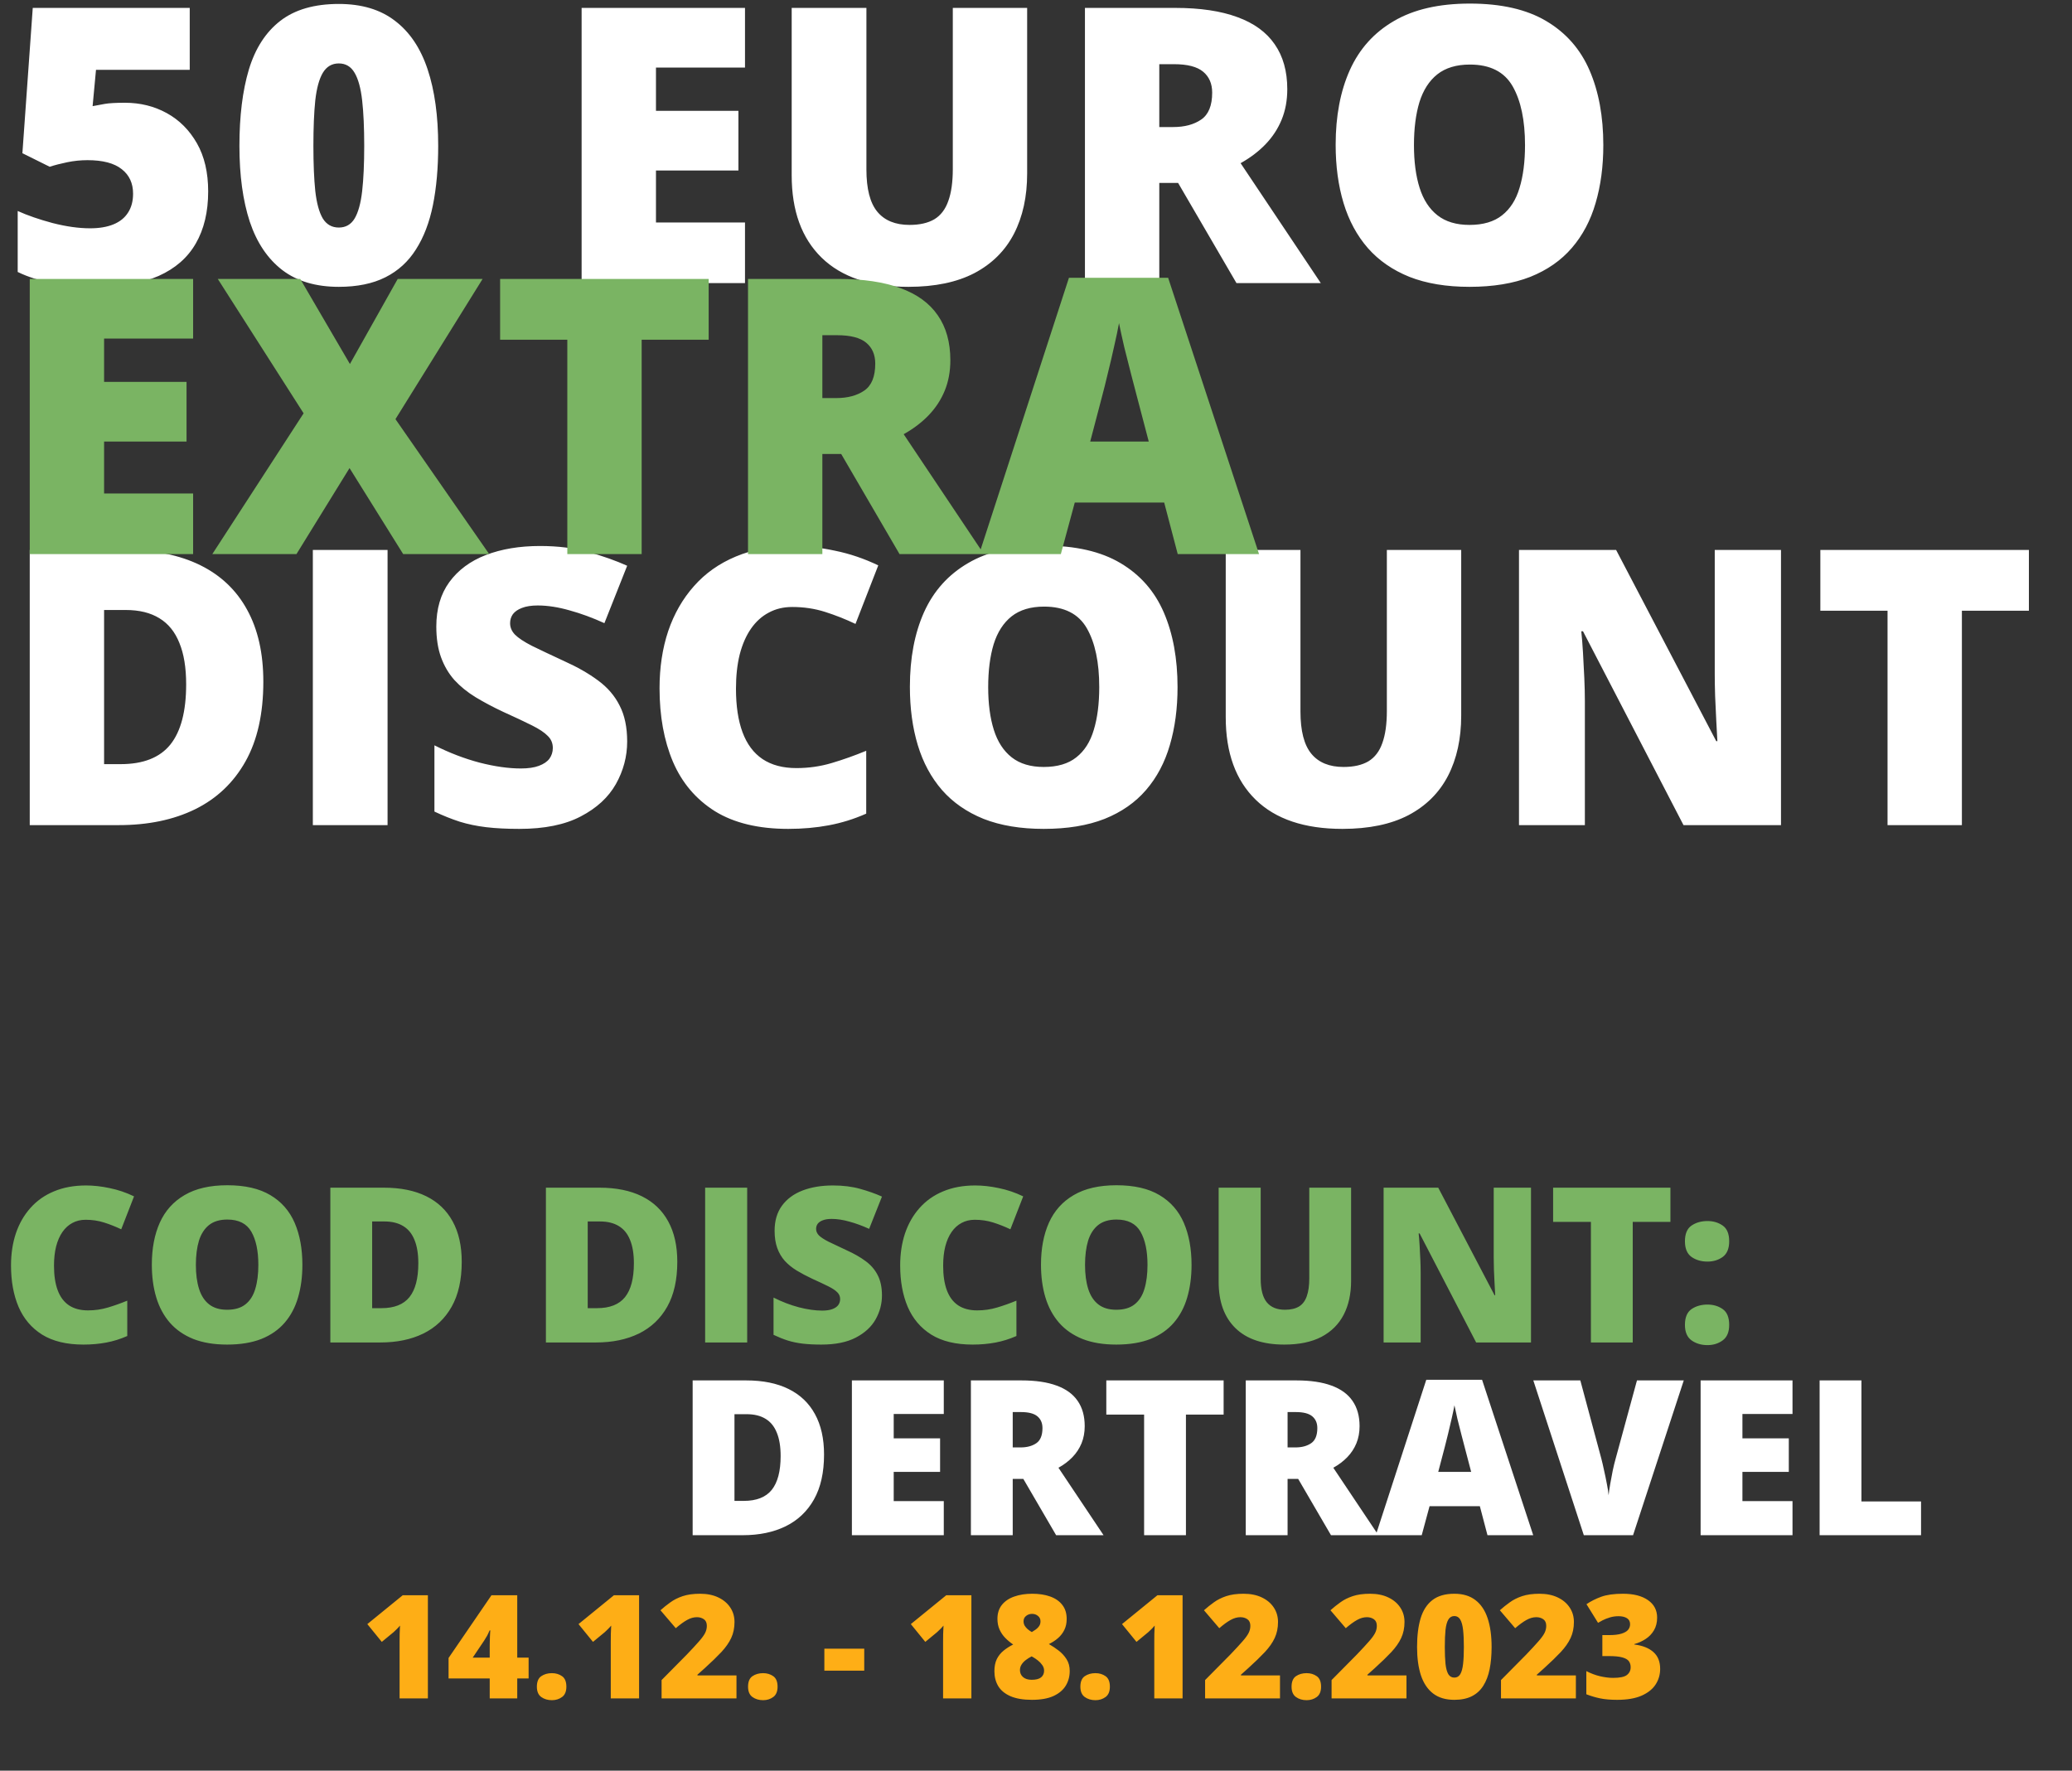 <svg width="344" height="294" viewBox="0 0 344 294" fill="none" xmlns="http://www.w3.org/2000/svg">
<rect x="0" y="0" width="344" height="294" fill="#333333" stroke="none"/>
<path d="M14.221 202.526C13.4 202.526 12.668 202.701 12.023 203.053C11.379 203.393 10.828 203.891 10.371 204.547C9.914 205.203 9.562 206.006 9.316 206.955C9.082 207.893 8.965 208.959 8.965 210.155C8.965 211.772 9.17 213.131 9.58 214.233C9.99 215.334 10.611 216.166 11.443 216.729C12.287 217.291 13.342 217.573 14.607 217.573C15.756 217.573 16.857 217.414 17.912 217.098C18.979 216.781 20.051 216.401 21.129 215.955V221.826C19.992 222.33 18.826 222.694 17.631 222.916C16.447 223.139 15.188 223.25 13.852 223.25C11.062 223.25 8.777 222.699 6.996 221.598C5.227 220.485 3.92 218.944 3.076 216.975C2.244 215.006 1.828 212.721 1.828 210.119C1.828 208.174 2.098 206.393 2.637 204.776C3.188 203.158 3.99 201.758 5.045 200.574C6.1 199.379 7.4 198.459 8.947 197.815C10.506 197.158 12.287 196.83 14.291 196.83C15.533 196.83 16.84 196.977 18.211 197.27C19.594 197.551 20.941 198.008 22.254 198.641L20.127 204.108C19.189 203.662 18.24 203.287 17.279 202.983C16.318 202.678 15.299 202.526 14.221 202.526ZM50.203 210.014C50.203 211.994 49.963 213.799 49.482 215.428C49.014 217.045 48.275 218.44 47.268 219.612C46.26 220.783 44.965 221.686 43.383 222.319C41.801 222.94 39.908 223.25 37.705 223.25C35.549 223.25 33.68 222.94 32.098 222.319C30.527 221.686 29.232 220.789 28.213 219.629C27.193 218.457 26.438 217.057 25.945 215.428C25.453 213.799 25.207 211.983 25.207 209.979C25.207 207.307 25.646 204.987 26.525 203.018C27.416 201.037 28.787 199.508 30.639 198.43C32.49 197.34 34.857 196.795 37.74 196.795C40.67 196.795 43.049 197.34 44.877 198.43C46.717 199.52 48.065 201.055 48.92 203.035C49.775 205.016 50.203 207.342 50.203 210.014ZM32.52 210.014C32.52 211.561 32.695 212.891 33.047 214.004C33.398 215.117 33.955 215.973 34.717 216.571C35.478 217.168 36.475 217.467 37.705 217.467C38.982 217.467 39.996 217.168 40.746 216.571C41.508 215.973 42.053 215.117 42.381 214.004C42.721 212.891 42.891 211.561 42.891 210.014C42.891 207.694 42.504 205.86 41.73 204.512C40.957 203.164 39.627 202.49 37.74 202.49C36.486 202.49 35.473 202.795 34.699 203.405C33.938 204.014 33.381 204.881 33.029 206.006C32.69 207.131 32.52 208.467 32.52 210.014ZM76.658 209.504C76.658 212.492 76.102 214.977 74.988 216.957C73.875 218.938 72.305 220.426 70.277 221.422C68.262 222.406 65.889 222.899 63.158 222.899H54.844V197.199H63.738C66.504 197.199 68.848 197.674 70.769 198.623C72.691 199.573 74.15 200.961 75.147 202.789C76.154 204.617 76.658 206.856 76.658 209.504ZM69.451 209.75C69.451 208.192 69.24 206.903 68.818 205.883C68.408 204.852 67.787 204.084 66.955 203.58C66.123 203.065 65.074 202.807 63.809 202.807H61.787V217.203H63.334C65.443 217.203 66.99 216.594 67.975 215.375C68.959 214.145 69.451 212.27 69.451 209.75ZM112.447 209.504C112.447 212.492 111.891 214.977 110.777 216.957C109.664 218.938 108.094 220.426 106.066 221.422C104.051 222.406 101.678 222.899 98.947 222.899H90.633V197.199H99.527C102.293 197.199 104.637 197.674 106.559 198.623C108.48 199.573 109.939 200.961 110.936 202.789C111.943 204.617 112.447 206.856 112.447 209.504ZM105.24 209.75C105.24 208.192 105.029 206.903 104.607 205.883C104.197 204.852 103.576 204.084 102.744 203.58C101.912 203.065 100.863 202.807 99.598 202.807H97.576V217.203H99.123C101.232 217.203 102.779 216.594 103.764 215.375C104.748 214.145 105.24 212.27 105.24 209.75ZM117.07 222.899V197.199H124.049V222.899H117.07ZM146.426 215.094C146.426 216.489 146.074 217.813 145.371 219.067C144.668 220.309 143.572 221.317 142.084 222.09C140.607 222.864 138.697 223.25 136.354 223.25C135.182 223.25 134.15 223.198 133.26 223.092C132.381 222.987 131.561 222.817 130.799 222.582C130.037 222.336 129.246 222.02 128.426 221.633V215.446C129.82 216.149 131.227 216.688 132.645 217.063C134.062 217.426 135.346 217.608 136.494 217.608C137.186 217.608 137.748 217.526 138.182 217.362C138.627 217.198 138.955 216.975 139.166 216.694C139.377 216.401 139.482 216.067 139.482 215.692C139.482 215.246 139.324 214.871 139.008 214.567C138.703 214.25 138.211 213.922 137.531 213.582C136.852 213.242 135.955 212.821 134.842 212.317C133.893 211.871 133.031 211.414 132.258 210.946C131.496 210.477 130.84 209.944 130.289 209.346C129.75 208.737 129.334 208.028 129.041 207.219C128.748 206.41 128.602 205.455 128.602 204.354C128.602 202.701 129.006 201.319 129.814 200.205C130.635 199.08 131.771 198.237 133.225 197.674C134.689 197.112 136.377 196.83 138.287 196.83C139.963 196.83 141.469 197.018 142.805 197.393C144.152 197.768 145.359 198.196 146.426 198.676L144.299 204.037C143.197 203.533 142.113 203.135 141.047 202.842C139.98 202.537 138.99 202.385 138.076 202.385C137.479 202.385 136.986 202.461 136.6 202.614C136.225 202.754 135.943 202.948 135.756 203.194C135.58 203.44 135.492 203.721 135.492 204.037C135.492 204.436 135.645 204.793 135.949 205.11C136.266 205.426 136.787 205.772 137.514 206.147C138.252 206.51 139.254 206.985 140.52 207.571C141.773 208.133 142.84 208.742 143.719 209.399C144.598 210.043 145.266 210.823 145.723 211.737C146.191 212.639 146.426 213.758 146.426 215.094ZM161.842 202.526C161.021 202.526 160.289 202.701 159.645 203.053C159 203.393 158.449 203.891 157.992 204.547C157.535 205.203 157.184 206.006 156.938 206.955C156.703 207.893 156.586 208.959 156.586 210.155C156.586 211.772 156.791 213.131 157.201 214.233C157.611 215.334 158.232 216.166 159.064 216.729C159.908 217.291 160.963 217.573 162.229 217.573C163.377 217.573 164.479 217.414 165.533 217.098C166.6 216.781 167.672 216.401 168.75 215.955V221.826C167.613 222.33 166.447 222.694 165.252 222.916C164.068 223.139 162.809 223.25 161.473 223.25C158.684 223.25 156.398 222.699 154.617 221.598C152.848 220.485 151.541 218.944 150.697 216.975C149.865 215.006 149.449 212.721 149.449 210.119C149.449 208.174 149.719 206.393 150.258 204.776C150.809 203.158 151.611 201.758 152.666 200.574C153.721 199.379 155.021 198.459 156.568 197.815C158.127 197.158 159.908 196.83 161.912 196.83C163.154 196.83 164.461 196.977 165.832 197.27C167.215 197.551 168.562 198.008 169.875 198.641L167.748 204.108C166.811 203.662 165.861 203.287 164.9 202.983C163.939 202.678 162.92 202.526 161.842 202.526ZM197.824 210.014C197.824 211.994 197.584 213.799 197.104 215.428C196.635 217.045 195.896 218.44 194.889 219.612C193.881 220.783 192.586 221.686 191.004 222.319C189.422 222.94 187.529 223.25 185.326 223.25C183.17 223.25 181.301 222.94 179.719 222.319C178.148 221.686 176.854 220.789 175.834 219.629C174.814 218.457 174.059 217.057 173.566 215.428C173.074 213.799 172.828 211.983 172.828 209.979C172.828 207.307 173.268 204.987 174.146 203.018C175.037 201.037 176.408 199.508 178.26 198.43C180.111 197.34 182.479 196.795 185.361 196.795C188.291 196.795 190.67 197.34 192.498 198.43C194.338 199.52 195.686 201.055 196.541 203.035C197.396 205.016 197.824 207.342 197.824 210.014ZM180.141 210.014C180.141 211.561 180.316 212.891 180.668 214.004C181.02 215.117 181.576 215.973 182.338 216.571C183.1 217.168 184.096 217.467 185.326 217.467C186.604 217.467 187.617 217.168 188.367 216.571C189.129 215.973 189.674 215.117 190.002 214.004C190.342 212.891 190.512 211.561 190.512 210.014C190.512 207.694 190.125 205.86 189.352 204.512C188.578 203.164 187.248 202.49 185.361 202.49C184.107 202.49 183.094 202.795 182.32 203.405C181.559 204.014 181.002 204.881 180.65 206.006C180.311 207.131 180.141 208.467 180.141 210.014ZM224.314 197.199V212.668C224.314 214.824 223.904 216.699 223.084 218.293C222.264 219.875 221.033 221.1 219.393 221.967C217.752 222.823 215.695 223.25 213.223 223.25C209.684 223.25 206.982 222.342 205.119 220.526C203.256 218.709 202.324 216.143 202.324 212.826V197.199H209.303V212.281C209.303 214.098 209.643 215.416 210.322 216.237C211.002 217.057 212.004 217.467 213.328 217.467C214.277 217.467 215.051 217.291 215.648 216.94C216.246 216.576 216.68 216.008 216.949 215.235C217.23 214.461 217.371 213.465 217.371 212.246V197.199H224.314ZM254.18 222.899H245.074L235.688 204.793H235.529C235.588 205.344 235.641 206.006 235.688 206.78C235.734 207.553 235.775 208.344 235.811 209.153C235.846 209.949 235.863 210.67 235.863 211.315V222.899H229.711V197.199H238.781L248.133 215.059H248.238C248.203 214.496 248.168 213.846 248.133 213.108C248.098 212.358 248.062 211.602 248.027 210.84C248.004 210.078 247.992 209.405 247.992 208.819V197.199H254.18V222.899ZM271.072 222.899H264.129V202.877H257.854V197.199H277.33V202.877H271.072V222.899ZM279.738 219.981C279.738 218.739 280.102 217.865 280.828 217.362C281.566 216.858 282.451 216.606 283.482 216.606C284.455 216.606 285.299 216.858 286.014 217.362C286.729 217.865 287.086 218.739 287.086 219.981C287.086 221.164 286.729 222.02 286.014 222.547C285.299 223.074 284.455 223.338 283.482 223.338C282.451 223.338 281.566 223.074 280.828 222.547C280.102 222.02 279.738 221.164 279.738 219.981ZM279.738 206.094C279.738 204.864 280.102 203.996 280.828 203.492C281.566 202.989 282.451 202.737 283.482 202.737C284.455 202.737 285.299 202.989 286.014 203.492C286.729 203.996 287.086 204.864 287.086 206.094C287.086 207.301 286.729 208.168 286.014 208.696C285.299 209.211 284.455 209.469 283.482 209.469C282.451 209.469 281.566 209.211 280.828 208.696C280.102 208.168 279.738 207.301 279.738 206.094Z" fill="#7AB463"/>
<path d="M136.811 241.504C136.811 244.492 136.254 246.977 135.141 248.957C134.027 250.938 132.457 252.426 130.43 253.422C128.414 254.406 126.041 254.899 123.311 254.899H114.996V229.199H123.891C126.656 229.199 129 229.674 130.922 230.623C132.844 231.573 134.303 232.961 135.299 234.789C136.307 236.617 136.811 238.856 136.811 241.504ZM129.604 241.75C129.604 240.192 129.393 238.903 128.971 237.883C128.561 236.852 127.939 236.084 127.107 235.58C126.275 235.065 125.227 234.807 123.961 234.807H121.939V249.203H123.486C125.596 249.203 127.143 248.594 128.127 247.375C129.111 246.145 129.604 244.27 129.604 241.75ZM156.691 254.899H141.434V229.199H156.691V234.772H148.377V238.815H156.076V244.387H148.377V249.239H156.691V254.899ZM169.611 229.199C171.943 229.199 173.883 229.487 175.43 230.061C176.977 230.623 178.137 231.467 178.91 232.592C179.695 233.717 180.088 235.117 180.088 236.793C180.088 237.836 179.912 238.785 179.561 239.641C179.209 240.496 178.705 241.264 178.049 241.944C177.404 242.612 176.631 243.198 175.729 243.701L183.217 254.899H175.342L169.893 245.547H168.135V254.899H161.191V229.199H169.611ZM169.506 234.455H168.135V240.326H169.436C170.502 240.326 171.375 240.092 172.055 239.623C172.734 239.155 173.074 238.317 173.074 237.11C173.074 236.278 172.793 235.627 172.23 235.158C171.668 234.69 170.76 234.455 169.506 234.455ZM196.893 254.899H189.949V234.877H183.674V229.199H203.15V234.877H196.893V254.899ZM215.244 229.199C217.576 229.199 219.516 229.487 221.062 230.061C222.609 230.623 223.77 231.467 224.543 232.592C225.328 233.717 225.721 235.117 225.721 236.793C225.721 237.836 225.545 238.785 225.193 239.641C224.842 240.496 224.338 241.264 223.682 241.944C223.037 242.612 222.264 243.198 221.361 243.701L228.85 254.899H220.975L215.525 245.547H213.768V254.899H206.824V229.199H215.244ZM215.139 234.455H213.768V240.326H215.068C216.135 240.326 217.008 240.092 217.688 239.623C218.367 239.155 218.707 238.317 218.707 237.11C218.707 236.278 218.426 235.627 217.863 235.158C217.301 234.69 216.393 234.455 215.139 234.455ZM246.955 254.899L245.689 250.082H237.34L236.039 254.899H228.41L236.795 229.094H246.059L254.549 254.899H246.955ZM244.248 244.387L243.141 240.168C243.023 239.711 242.854 239.061 242.631 238.217C242.408 237.362 242.186 236.483 241.963 235.58C241.752 234.666 241.588 233.916 241.471 233.33C241.365 233.916 241.213 234.643 241.014 235.51C240.826 236.365 240.627 237.215 240.416 238.059C240.217 238.903 240.041 239.606 239.889 240.168L238.781 244.387H244.248ZM279.545 229.199L271.125 254.899H262.951L254.566 229.199H262.371L265.869 242.225C265.998 242.717 266.145 243.35 266.309 244.123C266.484 244.885 266.643 245.647 266.783 246.408C266.936 247.17 267.029 247.791 267.064 248.272C267.111 247.791 267.199 247.176 267.328 246.426C267.457 245.676 267.598 244.926 267.75 244.176C267.914 243.414 268.066 242.787 268.207 242.295L271.775 229.199H279.545ZM297.598 254.899H282.34V229.199H297.598V234.772H289.283V238.815H296.982V244.387H289.283V249.239H297.598V254.899ZM302.098 254.899V229.199H309.041V249.291H318.938V254.899H302.098Z" fill="white"/>
<path d="M20.75 17.062C23.292 17.062 25.604 17.635 27.688 18.781C29.771 19.927 31.438 21.594 32.688 23.781C33.938 25.969 34.562 28.635 34.562 31.781C34.562 35.177 33.875 38.062 32.5 40.438C31.146 42.792 29.094 44.583 26.344 45.812C23.615 47.021 20.167 47.625 16 47.625C13.354 47.625 10.938 47.417 8.75 47C6.583 46.604 4.646 45.99 2.938 45.156V35.031C4.542 35.76 6.469 36.427 8.719 37.031C10.99 37.615 13.073 37.906 14.969 37.906C16.49 37.906 17.781 37.688 18.844 37.25C19.906 36.812 20.708 36.167 21.25 35.312C21.812 34.458 22.094 33.406 22.094 32.156C22.094 30.427 21.469 29.073 20.219 28.094C18.969 27.094 17.073 26.594 14.531 26.594C13.385 26.594 12.26 26.708 11.156 26.938C10.052 27.167 9.083 27.417 8.25 27.688L3.719 25.438L5.438 1.312H31.5V11.594H15.938L15.375 17.625C16.042 17.5 16.719 17.375 17.406 17.25C18.115 17.125 19.229 17.062 20.75 17.062ZM72.75 24.219C72.75 27.885 72.458 31.167 71.875 34.062C71.292 36.938 70.354 39.385 69.062 41.406C67.792 43.427 66.104 44.969 64 46.031C61.896 47.094 59.312 47.625 56.25 47.625C52.438 47.625 49.312 46.698 46.875 44.844C44.438 42.969 42.635 40.292 41.469 36.812C40.323 33.312 39.75 29.115 39.75 24.219C39.75 19.281 40.271 15.062 41.312 11.562C42.375 8.042 44.115 5.344 46.531 3.469C48.948 1.594 52.188 0.656 56.25 0.656C60.062 0.656 63.177 1.594 65.594 3.469C68.031 5.323 69.833 8.01 71 11.531C72.167 15.031 72.75 19.26 72.75 24.219ZM52.031 24.219C52.031 27.198 52.135 29.698 52.344 31.719C52.573 33.74 52.99 35.26 53.594 36.281C54.219 37.281 55.104 37.781 56.25 37.781C57.396 37.781 58.271 37.281 58.875 36.281C59.479 35.26 59.896 33.75 60.125 31.75C60.354 29.729 60.469 27.219 60.469 24.219C60.469 21.198 60.354 18.677 60.125 16.656C59.896 14.635 59.479 13.115 58.875 12.094C58.271 11.052 57.396 10.531 56.25 10.531C55.104 10.531 54.219 11.052 53.594 12.094C52.99 13.115 52.573 14.635 52.344 16.656C52.135 18.677 52.031 21.198 52.031 24.219ZM123.688 47H96.562V1.312H123.688V11.219H108.906V18.406H122.594V28.312H108.906V36.938H123.688V47ZM170.531 1.312V28.812C170.531 32.646 169.802 35.979 168.344 38.812C166.885 41.625 164.698 43.802 161.781 45.344C158.865 46.865 155.208 47.625 150.812 47.625C144.521 47.625 139.719 46.01 136.406 42.781C133.094 39.552 131.438 34.99 131.438 29.094V1.312H143.844V28.125C143.844 31.354 144.448 33.698 145.656 35.156C146.865 36.615 148.646 37.344 151 37.344C152.688 37.344 154.062 37.031 155.125 36.406C156.188 35.76 156.958 34.75 157.438 33.375C157.938 32 158.188 30.229 158.188 28.062V1.312H170.531ZM195.094 1.312C199.24 1.312 202.688 1.823 205.438 2.844C208.188 3.844 210.25 5.344 211.625 7.344C213.021 9.344 213.719 11.833 213.719 14.812C213.719 16.667 213.406 18.354 212.781 19.875C212.156 21.396 211.26 22.76 210.094 23.969C208.948 25.156 207.573 26.198 205.969 27.094L219.281 47H205.281L195.594 30.375H192.469V47H180.125V1.312H195.094ZM194.906 10.656H192.469V21.094H194.781C196.677 21.094 198.229 20.677 199.438 19.844C200.646 19.01 201.25 17.521 201.25 15.375C201.25 13.896 200.75 12.74 199.75 11.906C198.75 11.073 197.135 10.656 194.906 10.656ZM266.188 24.094C266.188 27.615 265.76 30.823 264.906 33.719C264.073 36.594 262.76 39.073 260.969 41.156C259.177 43.24 256.875 44.844 254.062 45.969C251.25 47.073 247.885 47.625 243.969 47.625C240.135 47.625 236.812 47.073 234 45.969C231.208 44.844 228.906 43.25 227.094 41.188C225.281 39.104 223.938 36.615 223.062 33.719C222.188 30.823 221.75 27.594 221.75 24.031C221.75 19.281 222.531 15.156 224.094 11.656C225.677 8.135 228.115 5.417 231.406 3.5C234.698 1.562 238.906 0.594 244.031 0.594C249.24 0.594 253.469 1.562 256.719 3.5C259.99 5.438 262.385 8.167 263.906 11.688C265.427 15.208 266.188 19.344 266.188 24.094ZM234.75 24.094C234.75 26.844 235.062 29.208 235.688 31.188C236.312 33.167 237.302 34.688 238.656 35.75C240.01 36.812 241.781 37.344 243.969 37.344C246.24 37.344 248.042 36.812 249.375 35.75C250.729 34.688 251.698 33.167 252.281 31.188C252.885 29.208 253.188 26.844 253.188 24.094C253.188 19.969 252.5 16.708 251.125 14.312C249.75 11.917 247.385 10.719 244.031 10.719C241.802 10.719 240 11.26 238.625 12.344C237.271 13.427 236.281 14.969 235.656 16.969C235.052 18.969 234.75 21.344 234.75 24.094ZM43.719 113.188C43.719 118.5 42.729 122.917 40.75 126.438C38.771 129.958 35.979 132.604 32.375 134.375C28.792 136.125 24.573 137 19.719 137H4.938V91.312H20.75C25.667 91.312 29.833 92.156 33.25 93.844C36.667 95.531 39.26 98 41.031 101.25C42.823 104.5 43.719 108.479 43.719 113.188ZM30.906 113.625C30.906 110.854 30.531 108.562 29.781 106.75C29.052 104.917 27.948 103.552 26.469 102.656C24.99 101.74 23.125 101.281 20.875 101.281H17.281V126.875H20.031C23.781 126.875 26.531 125.792 28.281 123.625C30.031 121.438 30.906 118.104 30.906 113.625ZM51.938 137V91.312H64.344V137H51.938ZM104.125 123.125C104.125 125.604 103.5 127.958 102.25 130.188C101 132.396 99.052 134.188 96.406 135.562C93.781 136.938 90.385 137.625 86.219 137.625C84.135 137.625 82.302 137.531 80.719 137.344C79.156 137.156 77.698 136.854 76.344 136.438C74.99 136 73.583 135.438 72.125 134.75V123.75C74.604 125 77.104 125.958 79.625 126.625C82.146 127.271 84.427 127.594 86.469 127.594C87.698 127.594 88.698 127.448 89.469 127.156C90.26 126.865 90.844 126.469 91.219 125.969C91.594 125.448 91.781 124.854 91.781 124.188C91.781 123.396 91.5 122.729 90.938 122.188C90.396 121.625 89.521 121.042 88.312 120.438C87.104 119.833 85.51 119.083 83.531 118.188C81.844 117.396 80.312 116.583 78.938 115.75C77.583 114.917 76.417 113.969 75.438 112.906C74.479 111.823 73.74 110.562 73.219 109.125C72.698 107.688 72.438 105.99 72.438 104.031C72.438 101.094 73.156 98.635 74.594 96.656C76.052 94.656 78.073 93.156 80.656 92.156C83.26 91.156 86.26 90.656 89.656 90.656C92.635 90.656 95.312 90.99 97.688 91.656C100.083 92.323 102.229 93.083 104.125 93.938L100.344 103.469C98.385 102.573 96.458 101.865 94.562 101.344C92.667 100.802 90.906 100.531 89.281 100.531C88.219 100.531 87.344 100.667 86.656 100.938C85.99 101.188 85.49 101.531 85.156 101.969C84.844 102.406 84.688 102.906 84.688 103.469C84.688 104.177 84.958 104.812 85.5 105.375C86.062 105.938 86.99 106.552 88.281 107.219C89.594 107.865 91.375 108.708 93.625 109.75C95.854 110.75 97.75 111.833 99.312 113C100.875 114.146 102.062 115.531 102.875 117.156C103.708 118.76 104.125 120.75 104.125 123.125ZM131.531 100.781C130.073 100.781 128.771 101.094 127.625 101.719C126.479 102.323 125.5 103.208 124.688 104.375C123.875 105.542 123.25 106.969 122.812 108.656C122.396 110.323 122.188 112.219 122.188 114.344C122.188 117.219 122.552 119.635 123.281 121.594C124.01 123.552 125.115 125.031 126.594 126.031C128.094 127.031 129.969 127.531 132.219 127.531C134.26 127.531 136.219 127.25 138.094 126.688C139.99 126.125 141.896 125.448 143.812 124.656V135.094C141.792 135.99 139.719 136.635 137.594 137.031C135.49 137.427 133.25 137.625 130.875 137.625C125.917 137.625 121.854 136.646 118.688 134.688C115.542 132.708 113.219 129.969 111.719 126.469C110.24 122.969 109.5 118.906 109.5 114.281C109.5 110.823 109.979 107.656 110.938 104.781C111.917 101.906 113.344 99.417 115.219 97.312C117.094 95.188 119.406 93.552 122.156 92.406C124.927 91.24 128.094 90.656 131.656 90.656C133.865 90.656 136.188 90.917 138.625 91.438C141.083 91.938 143.479 92.75 145.812 93.875L142.031 103.594C140.365 102.802 138.677 102.135 136.969 101.594C135.26 101.052 133.448 100.781 131.531 100.781ZM195.5 114.094C195.5 117.615 195.073 120.823 194.219 123.719C193.385 126.594 192.073 129.073 190.281 131.156C188.49 133.24 186.188 134.844 183.375 135.969C180.562 137.073 177.198 137.625 173.281 137.625C169.448 137.625 166.125 137.073 163.312 135.969C160.521 134.844 158.219 133.25 156.406 131.188C154.594 129.104 153.25 126.615 152.375 123.719C151.5 120.823 151.062 117.594 151.062 114.031C151.062 109.281 151.844 105.156 153.406 101.656C154.99 98.135 157.427 95.417 160.719 93.5C164.01 91.562 168.219 90.594 173.344 90.594C178.552 90.594 182.781 91.562 186.031 93.5C189.302 95.438 191.698 98.167 193.219 101.688C194.74 105.208 195.5 109.344 195.5 114.094ZM164.062 114.094C164.062 116.844 164.375 119.208 165 121.188C165.625 123.167 166.615 124.688 167.969 125.75C169.323 126.812 171.094 127.344 173.281 127.344C175.552 127.344 177.354 126.812 178.688 125.75C180.042 124.688 181.01 123.167 181.594 121.188C182.198 119.208 182.5 116.844 182.5 114.094C182.5 109.969 181.812 106.708 180.438 104.312C179.062 101.917 176.698 100.719 173.344 100.719C171.115 100.719 169.312 101.26 167.938 102.344C166.583 103.427 165.594 104.969 164.969 106.969C164.365 108.969 164.062 111.344 164.062 114.094ZM242.594 91.312V118.812C242.594 122.646 241.865 125.979 240.406 128.812C238.948 131.625 236.76 133.802 233.844 135.344C230.927 136.865 227.271 137.625 222.875 137.625C216.583 137.625 211.781 136.01 208.469 132.781C205.156 129.552 203.5 124.99 203.5 119.094V91.312H215.906V118.125C215.906 121.354 216.51 123.698 217.719 125.156C218.927 126.615 220.708 127.344 223.062 127.344C224.75 127.344 226.125 127.031 227.188 126.406C228.25 125.76 229.021 124.75 229.5 123.375C230 122 230.25 120.229 230.25 118.062V91.312H242.594ZM295.688 137H279.5L262.812 104.812H262.531C262.635 105.792 262.729 106.969 262.812 108.344C262.896 109.719 262.969 111.125 263.031 112.562C263.094 113.979 263.125 115.26 263.125 116.406V137H252.188V91.312H268.312L284.938 123.062H285.125C285.062 122.062 285 120.906 284.938 119.594C284.875 118.26 284.812 116.917 284.75 115.562C284.708 114.208 284.688 113.01 284.688 111.969V91.312H295.688V137ZM325.719 137H313.375V101.406H302.219V91.312H336.844V101.406H325.719V137Z" fill="white"/>
<path d="M32.062 92H4.938V46.312H32.062V56.219H17.281V63.406H30.969V73.312H17.281V81.938H32.062V92ZM81.219 92H66.938L58.031 77.719L49.219 92H35.25L50.406 68.625L36.156 46.312H49.844L58.094 60.438L66.031 46.312H80.125L65.656 69.594L81.219 92ZM106.531 92H94.188V56.406H83.031V46.312H117.656V56.406H106.531V92ZM139.156 46.312C143.302 46.312 146.75 46.823 149.5 47.844C152.25 48.844 154.312 50.344 155.688 52.344C157.083 54.344 157.781 56.833 157.781 59.812C157.781 61.667 157.469 63.354 156.844 64.875C156.219 66.396 155.323 67.76 154.156 68.969C153.01 70.156 151.635 71.198 150.031 72.094L163.344 92H149.344L139.656 75.375H136.531V92H124.188V46.312H139.156ZM138.969 55.656H136.531V66.094H138.844C140.74 66.094 142.292 65.677 143.5 64.844C144.708 64.01 145.312 62.521 145.312 60.375C145.312 58.896 144.812 57.74 143.812 56.906C142.812 56.073 141.198 55.656 138.969 55.656ZM195.531 92L193.281 83.438H178.438L176.125 92H162.562L177.469 46.125H193.938L209.031 92H195.531ZM190.719 73.312L188.75 65.812C188.542 65 188.24 63.844 187.844 62.344C187.448 60.823 187.052 59.26 186.656 57.656C186.281 56.031 185.99 54.698 185.781 53.656C185.594 54.698 185.323 55.99 184.969 57.531C184.635 59.052 184.281 60.562 183.906 62.062C183.552 63.562 183.24 64.812 182.969 65.812L181 73.312H190.719Z" fill="#7AB463"/>
<path d="M71.039 282H66.34V273.527C66.34 273.371 66.34 273.086 66.34 272.672C66.34 272.25 66.344 271.785 66.352 271.277C66.367 270.77 66.387 270.312 66.41 269.906C66.207 270.148 66.016 270.355 65.836 270.527C65.664 270.699 65.496 270.859 65.332 271.008L63.387 272.613L60.984 269.66L66.867 264.867H71.039V282ZM87.762 278.684H85.875V282H81.305V278.684H74.473V275.285L81.598 264.867H85.875V275.227H87.762V278.684ZM81.305 275.227V273.234C81.305 273.055 81.309 272.828 81.316 272.555C81.324 272.281 81.332 272.008 81.34 271.734C81.356 271.453 81.367 271.219 81.375 271.031C81.391 270.836 81.402 270.73 81.41 270.715H81.281C81.133 271.066 80.996 271.359 80.871 271.594C80.746 271.82 80.582 272.09 80.379 272.402L78.481 275.227H81.305ZM89.133 280.055C89.133 279.227 89.375 278.645 89.859 278.309C90.352 277.973 90.941 277.805 91.629 277.805C92.277 277.805 92.84 277.973 93.316 278.309C93.793 278.645 94.031 279.227 94.031 280.055C94.031 280.844 93.793 281.414 93.316 281.766C92.84 282.117 92.277 282.293 91.629 282.293C90.941 282.293 90.352 282.117 89.859 281.766C89.375 281.414 89.133 280.844 89.133 280.055ZM106.102 282H101.402V273.527C101.402 273.371 101.402 273.086 101.402 272.672C101.402 272.25 101.406 271.785 101.414 271.277C101.43 270.77 101.449 270.312 101.473 269.906C101.27 270.148 101.078 270.355 100.898 270.527C100.727 270.699 100.559 270.859 100.395 271.008L98.449 272.613L96.047 269.66L101.93 264.867H106.102V282ZM122.273 282H109.84V278.953L114.023 274.723C114.891 273.816 115.562 273.09 116.039 272.543C116.523 271.996 116.863 271.531 117.059 271.148C117.254 270.766 117.352 270.367 117.352 269.953C117.352 269.445 117.188 269.078 116.859 268.852C116.531 268.625 116.145 268.512 115.699 268.512C115.16 268.512 114.613 268.668 114.059 268.98C113.512 269.285 112.891 269.738 112.195 270.34L109.652 267.363C110.168 266.902 110.715 266.465 111.293 266.051C111.871 265.629 112.555 265.285 113.344 265.02C114.133 264.754 115.094 264.621 116.227 264.621C117.391 264.621 118.398 264.824 119.25 265.23C120.109 265.637 120.773 266.195 121.242 266.906C121.711 267.609 121.945 268.41 121.945 269.309C121.945 270.301 121.762 271.188 121.395 271.969C121.035 272.742 120.492 273.52 119.766 274.301C119.039 275.074 118.133 275.953 117.047 276.938L115.793 278.062V278.18H122.273V282ZM124.195 280.055C124.195 279.227 124.438 278.645 124.922 278.309C125.414 277.973 126.004 277.805 126.691 277.805C127.34 277.805 127.902 277.973 128.379 278.309C128.855 278.645 129.094 279.227 129.094 280.055C129.094 280.844 128.855 281.414 128.379 281.766C127.902 282.117 127.34 282.293 126.691 282.293C126.004 282.293 125.414 282.117 124.922 281.766C124.438 281.414 124.195 280.844 124.195 280.055ZM136.863 277.395V273.738H143.484V277.395H136.863ZM161.273 282H156.574V273.527C156.574 273.371 156.574 273.086 156.574 272.672C156.574 272.25 156.578 271.785 156.586 271.277C156.602 270.77 156.621 270.312 156.645 269.906C156.441 270.148 156.25 270.355 156.07 270.527C155.898 270.699 155.73 270.859 155.566 271.008L153.621 272.613L151.219 269.66L157.102 264.867H161.273V282ZM171.375 264.621C172.508 264.621 173.5 264.773 174.352 265.078C175.211 265.383 175.883 265.848 176.367 266.473C176.852 267.09 177.094 267.867 177.094 268.805C177.094 269.492 176.965 270.098 176.707 270.621C176.457 271.137 176.109 271.59 175.664 271.98C175.227 272.363 174.719 272.695 174.141 272.977C174.68 273.281 175.215 273.637 175.746 274.043C176.277 274.449 176.719 274.93 177.07 275.484C177.422 276.031 177.598 276.684 177.598 277.441C177.598 278.355 177.375 279.176 176.93 279.902C176.484 280.621 175.801 281.191 174.879 281.613C173.957 282.027 172.773 282.234 171.328 282.234C169.883 282.234 168.699 282.035 167.777 281.637C166.855 281.238 166.176 280.684 165.738 279.973C165.309 279.254 165.094 278.426 165.094 277.488C165.094 276.691 165.227 276.02 165.492 275.473C165.766 274.926 166.137 274.461 166.605 274.078C167.074 273.695 167.609 273.352 168.211 273.047C167.734 272.727 167.297 272.363 166.898 271.957C166.5 271.551 166.184 271.086 165.949 270.562C165.715 270.039 165.598 269.445 165.598 268.781C165.598 267.859 165.844 267.09 166.336 266.473C166.828 265.855 167.508 265.395 168.375 265.09C169.25 264.777 170.25 264.621 171.375 264.621ZM169.336 277.301C169.336 277.777 169.508 278.164 169.852 278.461C170.195 278.758 170.672 278.906 171.281 278.906C171.992 278.906 172.512 278.773 172.84 278.508C173.176 278.234 173.344 277.863 173.344 277.395C173.344 277.043 173.238 276.727 173.027 276.445C172.824 276.156 172.586 275.906 172.312 275.695C172.039 275.484 171.801 275.32 171.598 275.203L171.281 275.016C170.93 275.195 170.605 275.398 170.309 275.625C170.02 275.844 169.785 276.094 169.605 276.375C169.426 276.648 169.336 276.957 169.336 277.301ZM171.352 267.961C170.969 267.961 170.637 268.074 170.355 268.301C170.074 268.52 169.934 268.82 169.934 269.203C169.934 269.453 169.992 269.688 170.109 269.906C170.234 270.117 170.398 270.312 170.602 270.492C170.812 270.672 171.047 270.836 171.305 270.984C171.531 270.852 171.754 270.707 171.973 270.551C172.191 270.395 172.375 270.207 172.523 269.988C172.672 269.77 172.746 269.508 172.746 269.203C172.746 268.82 172.605 268.52 172.324 268.301C172.051 268.074 171.727 267.961 171.352 267.961ZM179.367 280.055C179.367 279.227 179.609 278.645 180.094 278.309C180.586 277.973 181.176 277.805 181.863 277.805C182.512 277.805 183.074 277.973 183.551 278.309C184.027 278.645 184.266 279.227 184.266 280.055C184.266 280.844 184.027 281.414 183.551 281.766C183.074 282.117 182.512 282.293 181.863 282.293C181.176 282.293 180.586 282.117 180.094 281.766C179.609 281.414 179.367 280.844 179.367 280.055ZM196.336 282H191.637V273.527C191.637 273.371 191.637 273.086 191.637 272.672C191.637 272.25 191.641 271.785 191.648 271.277C191.664 270.77 191.684 270.312 191.707 269.906C191.504 270.148 191.312 270.355 191.133 270.527C190.961 270.699 190.793 270.859 190.629 271.008L188.684 272.613L186.281 269.66L192.164 264.867H196.336V282ZM212.508 282H200.074V278.953L204.258 274.723C205.125 273.816 205.797 273.09 206.273 272.543C206.758 271.996 207.098 271.531 207.293 271.148C207.488 270.766 207.586 270.367 207.586 269.953C207.586 269.445 207.422 269.078 207.094 268.852C206.766 268.625 206.379 268.512 205.934 268.512C205.395 268.512 204.848 268.668 204.293 268.98C203.746 269.285 203.125 269.738 202.43 270.34L199.887 267.363C200.402 266.902 200.949 266.465 201.527 266.051C202.105 265.629 202.789 265.285 203.578 265.02C204.367 264.754 205.328 264.621 206.461 264.621C207.625 264.621 208.633 264.824 209.484 265.23C210.344 265.637 211.008 266.195 211.477 266.906C211.945 267.609 212.18 268.41 212.18 269.309C212.18 270.301 211.996 271.188 211.629 271.969C211.27 272.742 210.727 273.52 210 274.301C209.273 275.074 208.367 275.953 207.281 276.938L206.027 278.062V278.18H212.508V282ZM214.43 280.055C214.43 279.227 214.672 278.645 215.156 278.309C215.648 277.973 216.238 277.805 216.926 277.805C217.574 277.805 218.137 277.973 218.613 278.309C219.09 278.645 219.328 279.227 219.328 280.055C219.328 280.844 219.09 281.414 218.613 281.766C218.137 282.117 217.574 282.293 216.926 282.293C216.238 282.293 215.648 282.117 215.156 281.766C214.672 281.414 214.43 280.844 214.43 280.055ZM233.508 282H221.074V278.953L225.258 274.723C226.125 273.816 226.797 273.09 227.273 272.543C227.758 271.996 228.098 271.531 228.293 271.148C228.488 270.766 228.586 270.367 228.586 269.953C228.586 269.445 228.422 269.078 228.094 268.852C227.766 268.625 227.379 268.512 226.934 268.512C226.395 268.512 225.848 268.668 225.293 268.98C224.746 269.285 224.125 269.738 223.43 270.34L220.887 267.363C221.402 266.902 221.949 266.465 222.527 266.051C223.105 265.629 223.789 265.285 224.578 265.02C225.367 264.754 226.328 264.621 227.461 264.621C228.625 264.621 229.633 264.824 230.484 265.23C231.344 265.637 232.008 266.195 232.477 266.906C232.945 267.609 233.18 268.41 233.18 269.309C233.18 270.301 232.996 271.188 232.629 271.969C232.27 272.742 231.727 273.52 231 274.301C230.273 275.074 229.367 275.953 228.281 276.938L227.027 278.062V278.18H233.508V282ZM247.641 273.457C247.641 274.832 247.531 276.062 247.312 277.148C247.094 278.227 246.742 279.145 246.258 279.902C245.781 280.66 245.148 281.238 244.359 281.637C243.57 282.035 242.602 282.234 241.453 282.234C240.023 282.234 238.852 281.887 237.938 281.191C237.023 280.488 236.348 279.484 235.91 278.18C235.48 276.867 235.266 275.293 235.266 273.457C235.266 271.605 235.461 270.023 235.852 268.711C236.25 267.391 236.902 266.379 237.809 265.676C238.715 264.973 239.93 264.621 241.453 264.621C242.883 264.621 244.051 264.973 244.957 265.676C245.871 266.371 246.547 267.379 246.984 268.699C247.422 270.012 247.641 271.598 247.641 273.457ZM239.871 273.457C239.871 274.574 239.91 275.512 239.988 276.27C240.074 277.027 240.23 277.598 240.457 277.98C240.691 278.355 241.023 278.543 241.453 278.543C241.883 278.543 242.211 278.355 242.438 277.98C242.664 277.598 242.82 277.031 242.906 276.281C242.992 275.523 243.035 274.582 243.035 273.457C243.035 272.324 242.992 271.379 242.906 270.621C242.82 269.863 242.664 269.293 242.438 268.91C242.211 268.52 241.883 268.324 241.453 268.324C241.023 268.324 240.691 268.52 240.457 268.91C240.23 269.293 240.074 269.863 239.988 270.621C239.91 271.379 239.871 272.324 239.871 273.457ZM261.633 282H249.199V278.953L253.383 274.723C254.25 273.816 254.922 273.09 255.398 272.543C255.883 271.996 256.223 271.531 256.418 271.148C256.613 270.766 256.711 270.367 256.711 269.953C256.711 269.445 256.547 269.078 256.219 268.852C255.891 268.625 255.504 268.512 255.059 268.512C254.52 268.512 253.973 268.668 253.418 268.98C252.871 269.285 252.25 269.738 251.555 270.34L249.012 267.363C249.527 266.902 250.074 266.465 250.652 266.051C251.23 265.629 251.914 265.285 252.703 265.02C253.492 264.754 254.453 264.621 255.586 264.621C256.75 264.621 257.758 264.824 258.609 265.23C259.469 265.637 260.133 266.195 260.602 266.906C261.07 267.609 261.305 268.41 261.305 269.309C261.305 270.301 261.121 271.188 260.754 271.969C260.395 272.742 259.852 273.52 259.125 274.301C258.398 275.074 257.492 275.953 256.406 276.938L255.152 278.062V278.18H261.633V282ZM275.121 268.582C275.121 269.395 274.945 270.098 274.594 270.691C274.25 271.277 273.789 271.758 273.211 272.133C272.641 272.508 272.016 272.789 271.336 272.977V273.047C272.703 273.219 273.758 273.637 274.5 274.301C275.25 274.957 275.625 275.891 275.625 277.102C275.625 278.039 275.375 278.898 274.875 279.68C274.375 280.453 273.598 281.074 272.543 281.543C271.488 282.004 270.133 282.234 268.477 282.234C267.367 282.234 266.422 282.152 265.641 281.988C264.859 281.824 264.102 281.598 263.367 281.309V277.465C264.109 277.848 264.871 278.133 265.652 278.32C266.441 278.5 267.16 278.59 267.809 278.59C268.934 278.59 269.699 278.43 270.105 278.109C270.52 277.789 270.727 277.359 270.727 276.82C270.727 276.43 270.629 276.098 270.434 275.824C270.238 275.551 269.875 275.34 269.344 275.191C268.82 275.043 268.066 274.969 267.082 274.969H266.027V271.488H267.105C267.98 271.488 268.672 271.41 269.18 271.254C269.695 271.098 270.066 270.887 270.293 270.621C270.52 270.348 270.633 270.035 270.633 269.684C270.633 269.23 270.457 268.895 270.105 268.676C269.754 268.457 269.289 268.348 268.711 268.348C268.195 268.348 267.711 268.418 267.258 268.559C266.805 268.699 266.41 268.855 266.074 269.027C265.738 269.199 265.484 269.34 265.312 269.449L263.391 266.355C264.102 265.871 264.914 265.461 265.828 265.125C266.75 264.789 267.953 264.621 269.438 264.621C271.203 264.621 272.59 264.973 273.598 265.676C274.613 266.379 275.121 267.348 275.121 268.582Z" fill="#FEAE16"/>
</svg>
